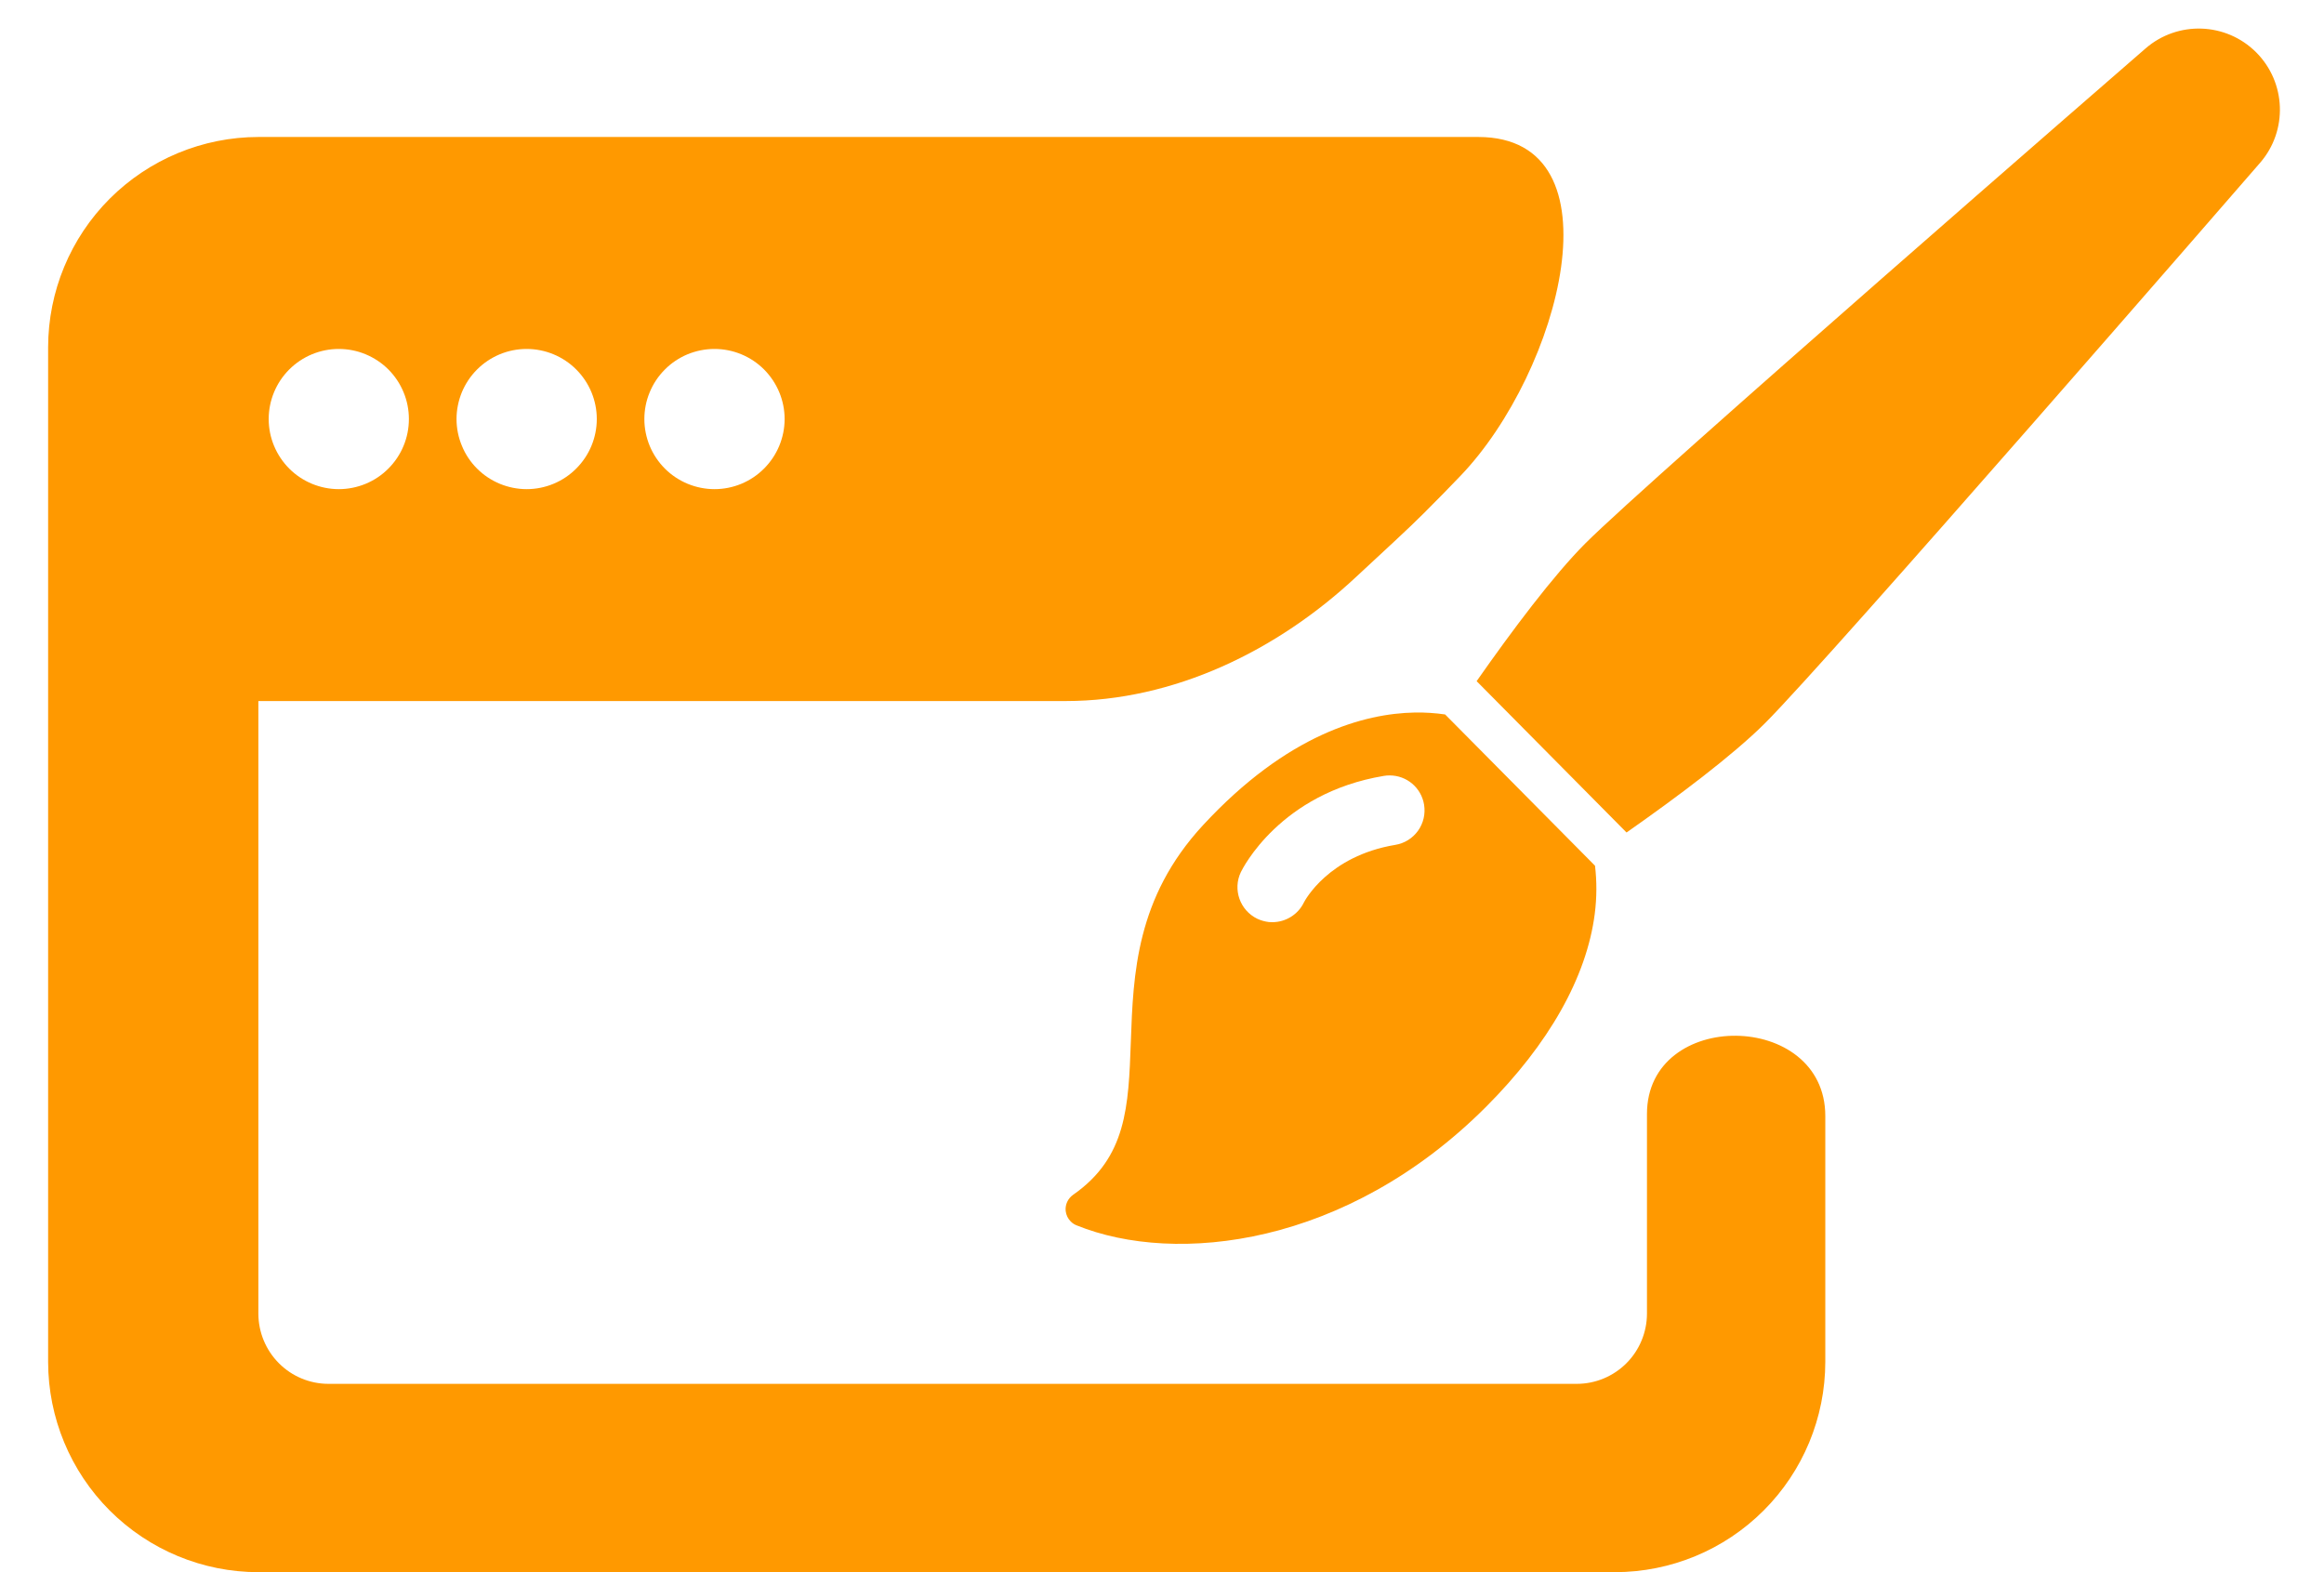 <svg width="34" height="23" viewBox="0 0 34 23" fill="none" xmlns="http://www.w3.org/2000/svg">
<path fill-rule="evenodd" clip-rule="evenodd" d="M21.367 6.961C22.829 5.436 23.741 2.007 21.628 2.004H3.78C2.965 2.005 2.183 2.33 1.606 2.906C1.029 3.483 0.705 4.265 0.704 5.081V19.924C0.705 20.74 1.029 21.522 1.606 22.099C2.183 22.675 2.965 23 3.78 23H23.628C24.444 22.999 25.225 22.675 25.802 22.098C26.379 21.522 26.703 20.74 26.704 19.924V16.327C26.704 14.779 24.095 14.753 24.095 16.298V19.22C24.094 19.491 23.986 19.752 23.794 19.944C23.602 20.136 23.341 20.245 23.069 20.245H4.806C4.534 20.245 4.273 20.137 4.081 19.944C3.889 19.752 3.781 19.491 3.78 19.22V10.256H15.591C17.174 10.256 18.686 9.519 19.842 8.438C20.239 8.068 20.601 7.739 20.831 7.508C21.034 7.306 21.21 7.125 21.367 6.961ZM4.565 7.078C4.689 7.129 4.822 7.156 4.957 7.156C5.092 7.156 5.225 7.129 5.349 7.078C5.474 7.026 5.587 6.951 5.682 6.855C5.777 6.76 5.853 6.647 5.904 6.523C5.956 6.398 5.982 6.265 5.982 6.13C5.982 5.996 5.956 5.862 5.904 5.738C5.853 5.614 5.777 5.5 5.682 5.405C5.587 5.31 5.474 5.235 5.349 5.183C5.225 5.131 5.091 5.105 4.956 5.105C4.684 5.105 4.424 5.213 4.231 5.406C4.039 5.598 3.931 5.859 3.931 6.131C3.931 6.403 4.04 6.663 4.232 6.856C4.327 6.951 4.44 7.026 4.565 7.078ZM7.313 7.078C7.437 7.129 7.571 7.156 7.705 7.156C7.977 7.156 8.238 7.048 8.43 6.855C8.623 6.663 8.731 6.402 8.731 6.13C8.731 5.858 8.623 5.598 8.43 5.405C8.238 5.213 7.977 5.105 7.705 5.105H7.704C7.432 5.105 7.172 5.213 6.979 5.406C6.884 5.501 6.809 5.614 6.757 5.738C6.706 5.863 6.679 5.996 6.679 6.131C6.679 6.266 6.706 6.399 6.758 6.523C6.809 6.648 6.885 6.761 6.98 6.856C7.075 6.951 7.188 7.026 7.313 7.078ZM10.061 7.078C10.185 7.129 10.319 7.156 10.453 7.156C10.725 7.156 10.986 7.048 11.178 6.855C11.37 6.663 11.479 6.402 11.479 6.13C11.479 5.858 11.37 5.598 11.178 5.405C10.986 5.213 10.725 5.105 10.453 5.105H10.452C10.317 5.105 10.184 5.132 10.059 5.183C9.935 5.235 9.822 5.31 9.727 5.406C9.632 5.501 9.556 5.614 9.505 5.739C9.453 5.863 9.427 5.996 9.427 6.131C9.427 6.266 9.454 6.399 9.505 6.523C9.557 6.648 9.633 6.761 9.728 6.856C9.823 6.951 9.936 7.026 10.061 7.078Z" fill="#FF9900"/>
<path d="M21.142 10.452C20.996 10.431 20.847 10.421 20.695 10.424C19.965 10.438 18.836 10.736 17.6 12.072C16.619 13.133 16.579 14.253 16.544 15.242C16.51 16.187 16.484 16.933 15.7 17.479C15.623 17.533 15.581 17.624 15.591 17.717C15.598 17.776 15.624 17.829 15.665 17.87C15.689 17.894 15.717 17.913 15.75 17.926C17.209 18.517 19.705 18.228 21.738 16.195C22.661 15.272 23.212 14.295 23.331 13.37C23.362 13.128 23.362 12.893 23.335 12.665L21.142 10.452ZM20.746 12.153C20.666 12.264 20.548 12.338 20.413 12.36C19.431 12.524 19.089 13.177 19.075 13.204C18.992 13.377 18.811 13.491 18.615 13.491C18.598 13.491 18.581 13.49 18.563 13.489C18.505 13.482 18.447 13.466 18.394 13.441C18.14 13.318 18.032 13.012 18.154 12.758C18.177 12.711 18.725 11.604 20.245 11.351C20.273 11.346 20.301 11.344 20.329 11.344C20.581 11.344 20.793 11.524 20.834 11.771C20.856 11.906 20.825 12.042 20.746 12.153Z" fill="#FF9900"/>
<path d="M33.007 0.765C32.566 0.325 31.86 0.3 31.389 0.709C31.093 0.965 24.134 7.01 23.195 7.948C22.726 8.418 22.123 9.222 21.603 9.965L23.796 12.179C24.54 11.658 25.348 11.053 25.824 10.578C26.774 9.628 32.808 2.679 33.064 2.383C33.473 1.913 33.448 1.206 33.007 0.765Z" fill="#FF9900"/>
</svg>
